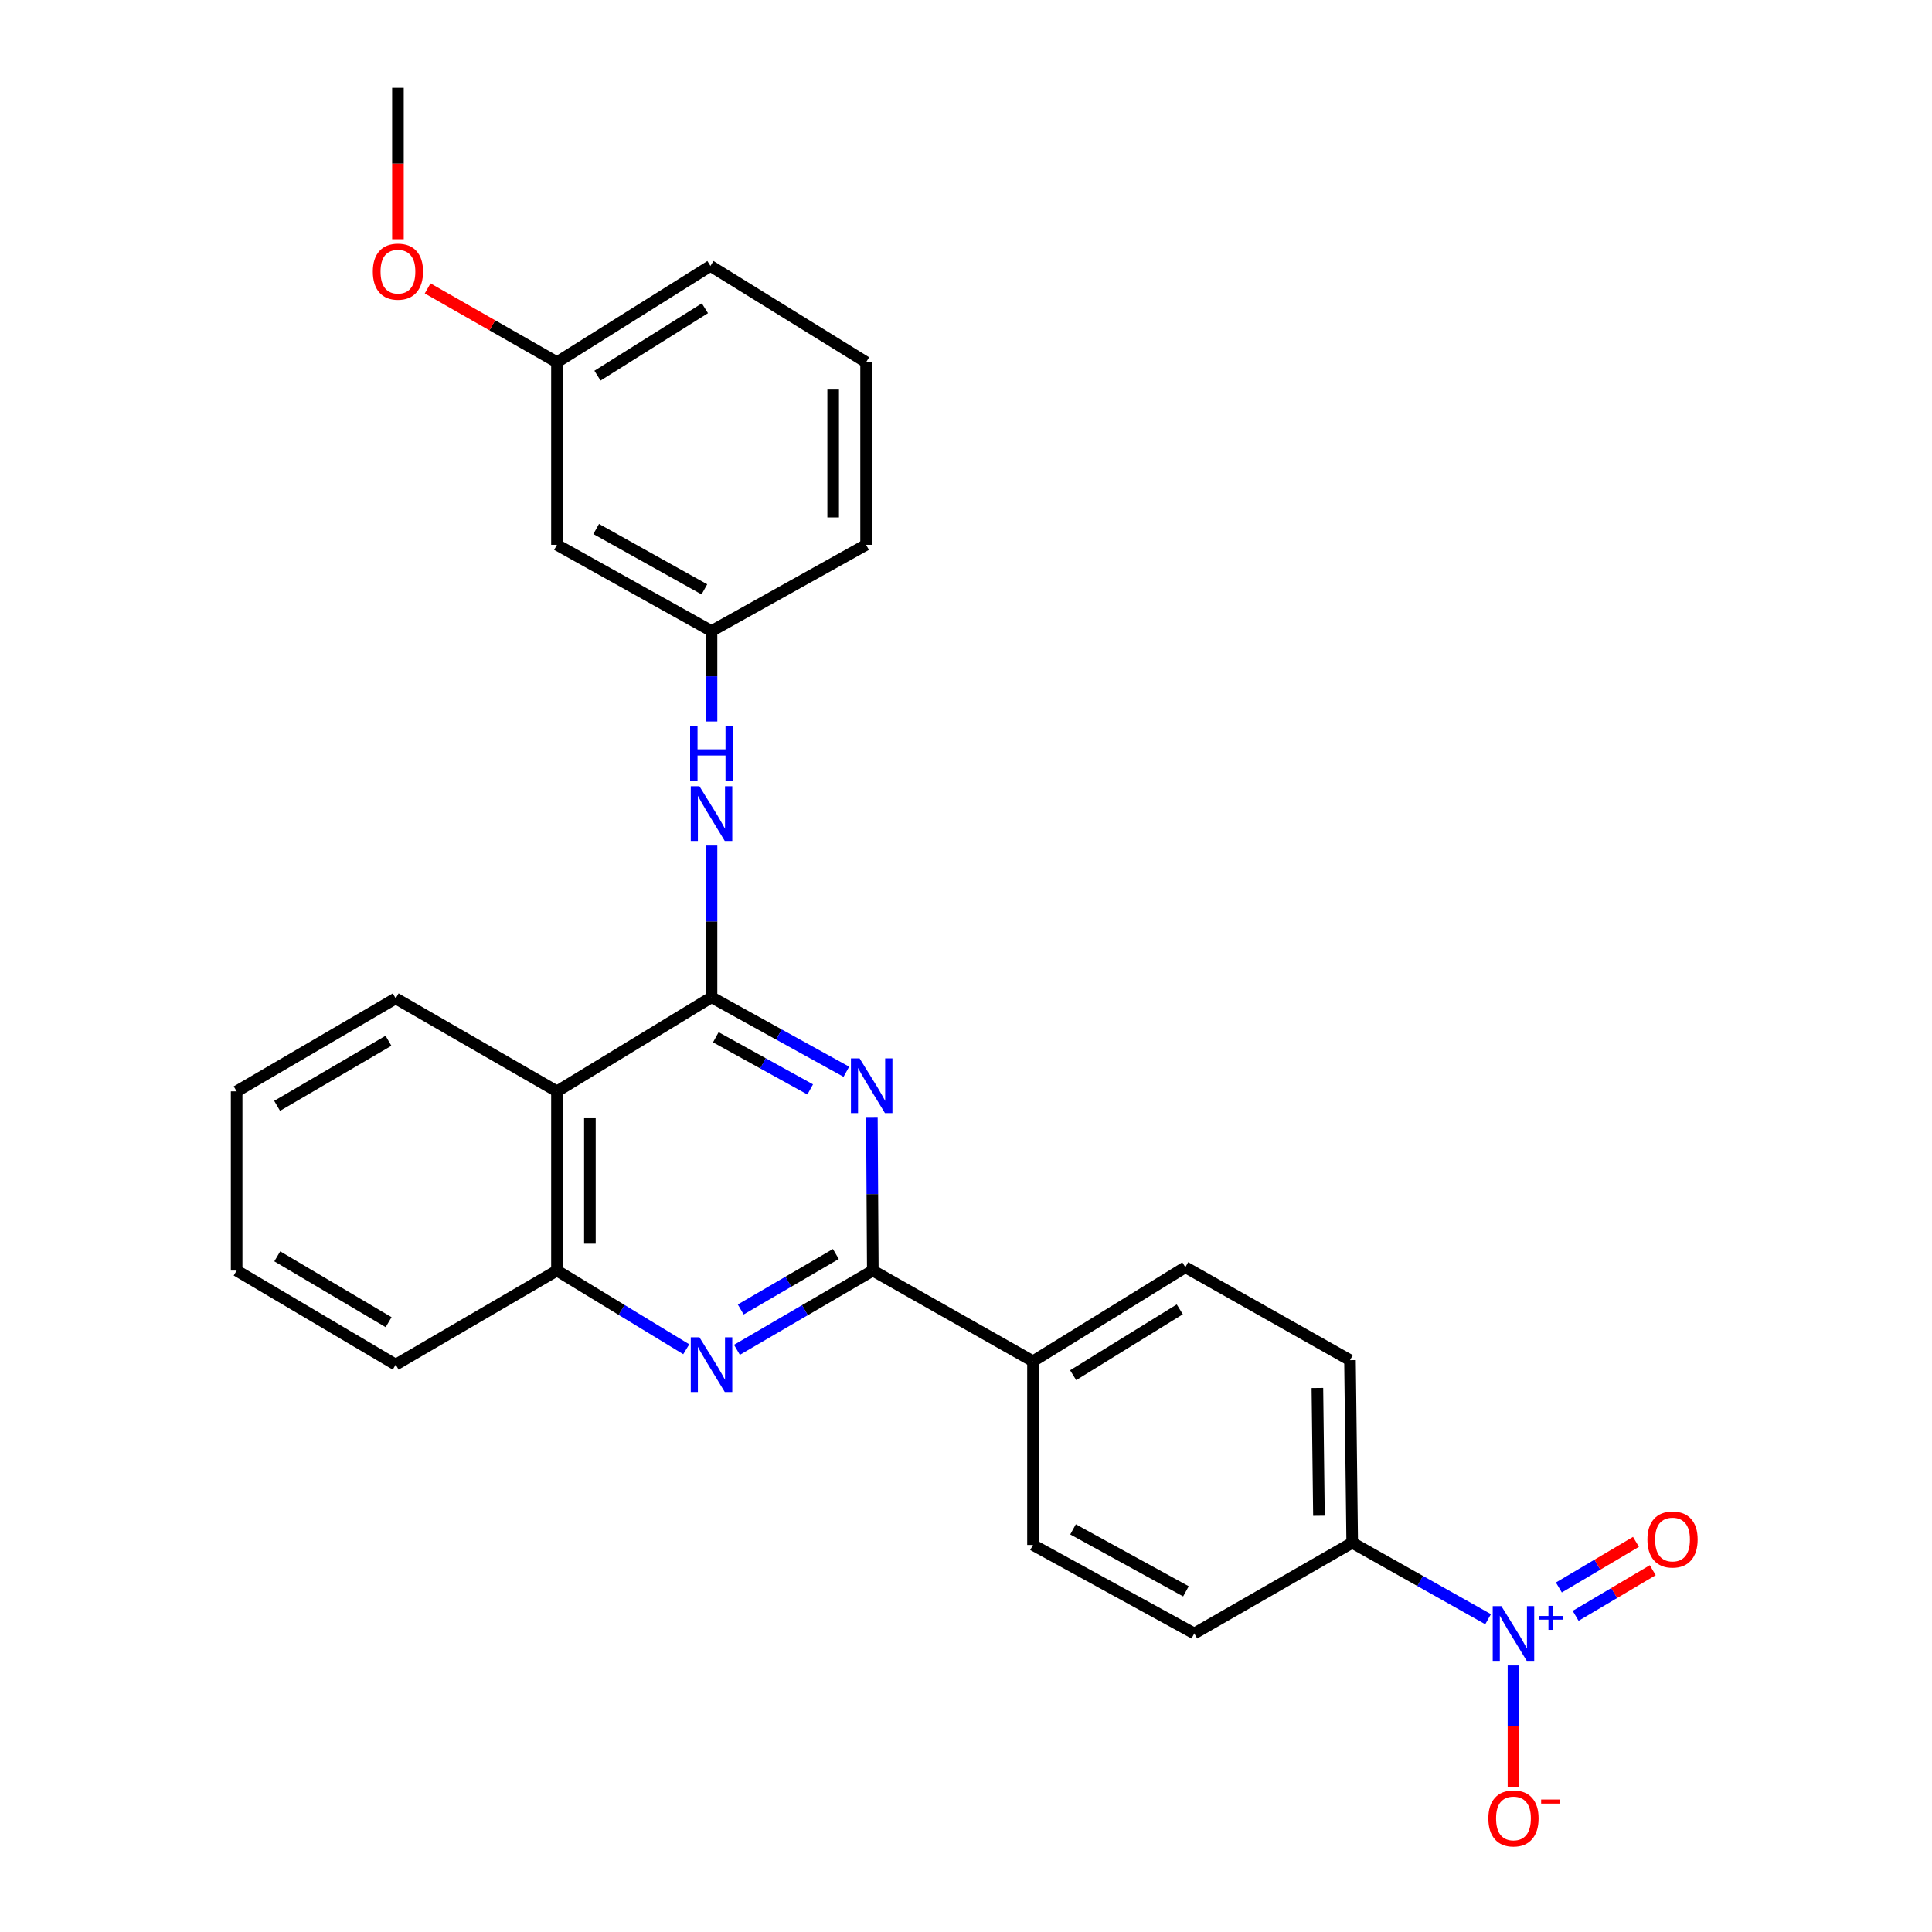 <?xml version='1.0' encoding='iso-8859-1'?>
<svg version='1.1' baseProfile='full'
              xmlns='http://www.w3.org/2000/svg'
                      xmlns:rdkit='http://www.rdkit.org/xml'
                      xmlns:xlink='http://www.w3.org/1999/xlink'
                  xml:space='preserve'
width='1000px' height='1000px' viewBox='0 0 1000 1000'>
<!-- END OF HEADER -->
<rect style='opacity:1.0;fill:#FFFFFF;stroke:none' width='1000' height='1000' x='0' y='0'> </rect>
<path class='bond-0' d='M 368.282,516.174 L 403.177,535.453' style='fill:none;fill-rule:evenodd;stroke:#000000;stroke-width:6px;stroke-linecap:butt;stroke-linejoin:miter;stroke-opacity:1' />
<path class='bond-0' d='M 403.177,535.453 L 438.072,554.733' style='fill:none;fill-rule:evenodd;stroke:#0000FF;stroke-width:6px;stroke-linecap:butt;stroke-linejoin:miter;stroke-opacity:1' />
<path class='bond-0' d='M 370.506,536.879 L 394.933,550.375' style='fill:none;fill-rule:evenodd;stroke:#000000;stroke-width:6px;stroke-linecap:butt;stroke-linejoin:miter;stroke-opacity:1' />
<path class='bond-0' d='M 394.933,550.375 L 419.359,563.871' style='fill:none;fill-rule:evenodd;stroke:#0000FF;stroke-width:6px;stroke-linecap:butt;stroke-linejoin:miter;stroke-opacity:1' />
<path class='bond-4' d='M 368.282,516.174 L 288.282,564.873' style='fill:none;fill-rule:evenodd;stroke:#000000;stroke-width:6px;stroke-linecap:butt;stroke-linejoin:miter;stroke-opacity:1' />
<path class='bond-6' d='M 368.282,516.174 L 368.282,476.917' style='fill:none;fill-rule:evenodd;stroke:#000000;stroke-width:6px;stroke-linecap:butt;stroke-linejoin:miter;stroke-opacity:1' />
<path class='bond-6' d='M 368.282,476.917 L 368.282,437.661' style='fill:none;fill-rule:evenodd;stroke:#0000FF;stroke-width:6px;stroke-linecap:butt;stroke-linejoin:miter;stroke-opacity:1' />
<path class='bond-1' d='M 451.281,578.527 L 451.524,618.088' style='fill:none;fill-rule:evenodd;stroke:#0000FF;stroke-width:6px;stroke-linecap:butt;stroke-linejoin:miter;stroke-opacity:1' />
<path class='bond-1' d='M 451.524,618.088 L 451.767,657.649' style='fill:none;fill-rule:evenodd;stroke:#000000;stroke-width:6px;stroke-linecap:butt;stroke-linejoin:miter;stroke-opacity:1' />
<path class='bond-8' d='M 451.767,657.649 L 534.675,704.596' style='fill:none;fill-rule:evenodd;stroke:#000000;stroke-width:6px;stroke-linecap:butt;stroke-linejoin:miter;stroke-opacity:1' />
<path class='bond-27' d='M 451.767,657.649 L 416.602,678.158' style='fill:none;fill-rule:evenodd;stroke:#000000;stroke-width:6px;stroke-linecap:butt;stroke-linejoin:miter;stroke-opacity:1' />
<path class='bond-27' d='M 416.602,678.158 L 381.438,698.666' style='fill:none;fill-rule:evenodd;stroke:#0000FF;stroke-width:6px;stroke-linecap:butt;stroke-linejoin:miter;stroke-opacity:1' />
<path class='bond-27' d='M 432.629,649.076 L 408.014,663.431' style='fill:none;fill-rule:evenodd;stroke:#000000;stroke-width:6px;stroke-linecap:butt;stroke-linejoin:miter;stroke-opacity:1' />
<path class='bond-27' d='M 408.014,663.431 L 383.399,677.787' style='fill:none;fill-rule:evenodd;stroke:#0000FF;stroke-width:6px;stroke-linecap:butt;stroke-linejoin:miter;stroke-opacity:1' />
<path class='bond-2' d='M 770.235,838.094 L 735.069,818.306' style='fill:none;fill-rule:evenodd;stroke:#0000FF;stroke-width:6px;stroke-linecap:butt;stroke-linejoin:miter;stroke-opacity:1' />
<path class='bond-2' d='M 735.069,818.306 L 699.903,798.518' style='fill:none;fill-rule:evenodd;stroke:#000000;stroke-width:6px;stroke-linecap:butt;stroke-linejoin:miter;stroke-opacity:1' />
<path class='bond-9' d='M 783.369,862.035 L 783.369,893.434' style='fill:none;fill-rule:evenodd;stroke:#0000FF;stroke-width:6px;stroke-linecap:butt;stroke-linejoin:miter;stroke-opacity:1' />
<path class='bond-9' d='M 783.369,893.434 L 783.369,924.833' style='fill:none;fill-rule:evenodd;stroke:#FF0000;stroke-width:6px;stroke-linecap:butt;stroke-linejoin:miter;stroke-opacity:1' />
<path class='bond-10' d='M 815.547,836.348 L 835.502,824.54' style='fill:none;fill-rule:evenodd;stroke:#0000FF;stroke-width:6px;stroke-linecap:butt;stroke-linejoin:miter;stroke-opacity:1' />
<path class='bond-10' d='M 835.502,824.54 L 855.457,812.731' style='fill:none;fill-rule:evenodd;stroke:#FF0000;stroke-width:6px;stroke-linecap:butt;stroke-linejoin:miter;stroke-opacity:1' />
<path class='bond-10' d='M 806.865,821.677 L 826.82,809.868' style='fill:none;fill-rule:evenodd;stroke:#0000FF;stroke-width:6px;stroke-linecap:butt;stroke-linejoin:miter;stroke-opacity:1' />
<path class='bond-10' d='M 826.82,809.868 L 846.775,798.06' style='fill:none;fill-rule:evenodd;stroke:#FF0000;stroke-width:6px;stroke-linecap:butt;stroke-linejoin:miter;stroke-opacity:1' />
<path class='bond-3' d='M 355.2,698.377 L 321.741,678.013' style='fill:none;fill-rule:evenodd;stroke:#0000FF;stroke-width:6px;stroke-linecap:butt;stroke-linejoin:miter;stroke-opacity:1' />
<path class='bond-3' d='M 321.741,678.013 L 288.282,657.649' style='fill:none;fill-rule:evenodd;stroke:#000000;stroke-width:6px;stroke-linecap:butt;stroke-linejoin:miter;stroke-opacity:1' />
<path class='bond-5' d='M 288.282,564.873 L 288.282,657.649' style='fill:none;fill-rule:evenodd;stroke:#000000;stroke-width:6px;stroke-linecap:butt;stroke-linejoin:miter;stroke-opacity:1' />
<path class='bond-5' d='M 305.329,578.789 L 305.329,643.733' style='fill:none;fill-rule:evenodd;stroke:#000000;stroke-width:6px;stroke-linecap:butt;stroke-linejoin:miter;stroke-opacity:1' />
<path class='bond-18' d='M 288.282,564.873 L 204.815,516.761' style='fill:none;fill-rule:evenodd;stroke:#000000;stroke-width:6px;stroke-linecap:butt;stroke-linejoin:miter;stroke-opacity:1' />
<path class='bond-20' d='M 288.282,657.649 L 204.815,706.339' style='fill:none;fill-rule:evenodd;stroke:#000000;stroke-width:6px;stroke-linecap:butt;stroke-linejoin:miter;stroke-opacity:1' />
<path class='bond-11' d='M 368.282,373.45 L 368.282,350.037' style='fill:none;fill-rule:evenodd;stroke:#0000FF;stroke-width:6px;stroke-linecap:butt;stroke-linejoin:miter;stroke-opacity:1' />
<path class='bond-11' d='M 368.282,350.037 L 368.282,326.625' style='fill:none;fill-rule:evenodd;stroke:#000000;stroke-width:6px;stroke-linecap:butt;stroke-linejoin:miter;stroke-opacity:1' />
<path class='bond-7' d='M 699.903,798.518 L 698.757,704.028' style='fill:none;fill-rule:evenodd;stroke:#000000;stroke-width:6px;stroke-linecap:butt;stroke-linejoin:miter;stroke-opacity:1' />
<path class='bond-7' d='M 682.685,784.552 L 681.883,718.408' style='fill:none;fill-rule:evenodd;stroke:#000000;stroke-width:6px;stroke-linecap:butt;stroke-linejoin:miter;stroke-opacity:1' />
<path class='bond-30' d='M 699.903,798.518 L 618.16,845.484' style='fill:none;fill-rule:evenodd;stroke:#000000;stroke-width:6px;stroke-linecap:butt;stroke-linejoin:miter;stroke-opacity:1' />
<path class='bond-15' d='M 534.675,704.596 L 534.675,799.664' style='fill:none;fill-rule:evenodd;stroke:#000000;stroke-width:6px;stroke-linecap:butt;stroke-linejoin:miter;stroke-opacity:1' />
<path class='bond-16' d='M 534.675,704.596 L 613.529,655.916' style='fill:none;fill-rule:evenodd;stroke:#000000;stroke-width:6px;stroke-linecap:butt;stroke-linejoin:miter;stroke-opacity:1' />
<path class='bond-16' d='M 555.458,711.8 L 610.656,677.724' style='fill:none;fill-rule:evenodd;stroke:#000000;stroke-width:6px;stroke-linecap:butt;stroke-linejoin:miter;stroke-opacity:1' />
<path class='bond-12' d='M 368.282,326.625 L 288.282,281.989' style='fill:none;fill-rule:evenodd;stroke:#000000;stroke-width:6px;stroke-linecap:butt;stroke-linejoin:miter;stroke-opacity:1' />
<path class='bond-12' d='M 364.588,305.042 L 308.588,273.797' style='fill:none;fill-rule:evenodd;stroke:#000000;stroke-width:6px;stroke-linecap:butt;stroke-linejoin:miter;stroke-opacity:1' />
<path class='bond-22' d='M 368.282,326.625 L 448.291,281.989' style='fill:none;fill-rule:evenodd;stroke:#000000;stroke-width:6px;stroke-linecap:butt;stroke-linejoin:miter;stroke-opacity:1' />
<path class='bond-17' d='M 288.282,281.989 L 288.282,187.479' style='fill:none;fill-rule:evenodd;stroke:#000000;stroke-width:6px;stroke-linecap:butt;stroke-linejoin:miter;stroke-opacity:1' />
<path class='bond-13' d='M 698.757,704.028 L 613.529,655.916' style='fill:none;fill-rule:evenodd;stroke:#000000;stroke-width:6px;stroke-linecap:butt;stroke-linejoin:miter;stroke-opacity:1' />
<path class='bond-14' d='M 618.16,845.484 L 534.675,799.664' style='fill:none;fill-rule:evenodd;stroke:#000000;stroke-width:6px;stroke-linecap:butt;stroke-linejoin:miter;stroke-opacity:1' />
<path class='bond-14' d='M 613.839,823.667 L 555.4,791.593' style='fill:none;fill-rule:evenodd;stroke:#000000;stroke-width:6px;stroke-linecap:butt;stroke-linejoin:miter;stroke-opacity:1' />
<path class='bond-19' d='M 288.282,187.479 L 254.811,168.381' style='fill:none;fill-rule:evenodd;stroke:#000000;stroke-width:6px;stroke-linecap:butt;stroke-linejoin:miter;stroke-opacity:1' />
<path class='bond-19' d='M 254.811,168.381 L 221.34,149.283' style='fill:none;fill-rule:evenodd;stroke:#FF0000;stroke-width:6px;stroke-linecap:butt;stroke-linejoin:miter;stroke-opacity:1' />
<path class='bond-29' d='M 288.282,187.479 L 367.723,137.644' style='fill:none;fill-rule:evenodd;stroke:#000000;stroke-width:6px;stroke-linecap:butt;stroke-linejoin:miter;stroke-opacity:1' />
<path class='bond-29' d='M 309.257,194.445 L 364.866,159.56' style='fill:none;fill-rule:evenodd;stroke:#000000;stroke-width:6px;stroke-linecap:butt;stroke-linejoin:miter;stroke-opacity:1' />
<path class='bond-25' d='M 204.815,516.761 L 122.485,564.873' style='fill:none;fill-rule:evenodd;stroke:#000000;stroke-width:6px;stroke-linecap:butt;stroke-linejoin:miter;stroke-opacity:1' />
<path class='bond-25' d='M 201.067,538.696 L 143.436,572.375' style='fill:none;fill-rule:evenodd;stroke:#000000;stroke-width:6px;stroke-linecap:butt;stroke-linejoin:miter;stroke-opacity:1' />
<path class='bond-24' d='M 205.97,123.817 L 205.97,84.636' style='fill:none;fill-rule:evenodd;stroke:#FF0000;stroke-width:6px;stroke-linecap:butt;stroke-linejoin:miter;stroke-opacity:1' />
<path class='bond-24' d='M 205.97,84.636 L 205.97,45.455' style='fill:none;fill-rule:evenodd;stroke:#000000;stroke-width:6px;stroke-linecap:butt;stroke-linejoin:miter;stroke-opacity:1' />
<path class='bond-28' d='M 204.815,706.339 L 122.485,657.649' style='fill:none;fill-rule:evenodd;stroke:#000000;stroke-width:6px;stroke-linecap:butt;stroke-linejoin:miter;stroke-opacity:1' />
<path class='bond-28' d='M 201.143,684.362 L 143.512,650.279' style='fill:none;fill-rule:evenodd;stroke:#000000;stroke-width:6px;stroke-linecap:butt;stroke-linejoin:miter;stroke-opacity:1' />
<path class='bond-21' d='M 448.291,187.479 L 448.291,281.989' style='fill:none;fill-rule:evenodd;stroke:#000000;stroke-width:6px;stroke-linecap:butt;stroke-linejoin:miter;stroke-opacity:1' />
<path class='bond-21' d='M 431.244,201.656 L 431.244,267.812' style='fill:none;fill-rule:evenodd;stroke:#000000;stroke-width:6px;stroke-linecap:butt;stroke-linejoin:miter;stroke-opacity:1' />
<path class='bond-23' d='M 448.291,187.479 L 367.723,137.644' style='fill:none;fill-rule:evenodd;stroke:#000000;stroke-width:6px;stroke-linecap:butt;stroke-linejoin:miter;stroke-opacity:1' />
<path class='bond-26' d='M 122.485,564.873 L 122.485,657.649' style='fill:none;fill-rule:evenodd;stroke:#000000;stroke-width:6px;stroke-linecap:butt;stroke-linejoin:miter;stroke-opacity:1' />
<path  class='atom-1' d='M 444.92 547.815
L 454.2 562.815
Q 455.12 564.295, 456.6 566.975
Q 458.08 569.655, 458.16 569.815
L 458.16 547.815
L 461.92 547.815
L 461.92 576.135
L 458.04 576.135
L 448.08 559.735
Q 446.92 557.815, 445.68 555.615
Q 444.48 553.415, 444.12 552.735
L 444.12 576.135
L 440.44 576.135
L 440.44 547.815
L 444.92 547.815
' fill='#0000FF'/>
<path  class='atom-3' d='M 777.109 831.324
L 786.389 846.324
Q 787.309 847.804, 788.789 850.484
Q 790.269 853.164, 790.349 853.324
L 790.349 831.324
L 794.109 831.324
L 794.109 859.644
L 790.229 859.644
L 780.269 843.244
Q 779.109 841.324, 777.869 839.124
Q 776.669 836.924, 776.309 836.244
L 776.309 859.644
L 772.629 859.644
L 772.629 831.324
L 777.109 831.324
' fill='#0000FF'/>
<path  class='atom-3' d='M 796.485 836.429
L 801.475 836.429
L 801.475 831.175
L 803.692 831.175
L 803.692 836.429
L 808.814 836.429
L 808.814 838.33
L 803.692 838.33
L 803.692 843.61
L 801.475 843.61
L 801.475 838.33
L 796.485 838.33
L 796.485 836.429
' fill='#0000FF'/>
<path  class='atom-4' d='M 362.022 692.179
L 371.302 707.179
Q 372.222 708.659, 373.702 711.339
Q 375.182 714.019, 375.262 714.179
L 375.262 692.179
L 379.022 692.179
L 379.022 720.499
L 375.142 720.499
L 365.182 704.099
Q 364.022 702.179, 362.782 699.979
Q 361.582 697.779, 361.222 697.099
L 361.222 720.499
L 357.542 720.499
L 357.542 692.179
L 362.022 692.179
' fill='#0000FF'/>
<path  class='atom-7' d='M 362.022 406.965
L 371.302 421.965
Q 372.222 423.445, 373.702 426.125
Q 375.182 428.805, 375.262 428.965
L 375.262 406.965
L 379.022 406.965
L 379.022 435.285
L 375.142 435.285
L 365.182 418.885
Q 364.022 416.965, 362.782 414.765
Q 361.582 412.565, 361.222 411.885
L 361.222 435.285
L 357.542 435.285
L 357.542 406.965
L 362.022 406.965
' fill='#0000FF'/>
<path  class='atom-7' d='M 357.202 375.813
L 361.042 375.813
L 361.042 387.853
L 375.522 387.853
L 375.522 375.813
L 379.362 375.813
L 379.362 404.133
L 375.522 404.133
L 375.522 391.053
L 361.042 391.053
L 361.042 404.133
L 357.202 404.133
L 357.202 375.813
' fill='#0000FF'/>
<path  class='atom-10' d='M 770.369 941.21
Q 770.369 934.41, 773.729 930.61
Q 777.089 926.81, 783.369 926.81
Q 789.649 926.81, 793.009 930.61
Q 796.369 934.41, 796.369 941.21
Q 796.369 948.09, 792.969 952.01
Q 789.569 955.89, 783.369 955.89
Q 777.129 955.89, 773.729 952.01
Q 770.369 948.13, 770.369 941.21
M 783.369 952.69
Q 787.689 952.69, 790.009 949.81
Q 792.369 946.89, 792.369 941.21
Q 792.369 935.65, 790.009 932.85
Q 787.689 930.01, 783.369 930.01
Q 779.049 930.01, 776.689 932.81
Q 774.369 935.61, 774.369 941.21
Q 774.369 946.93, 776.689 949.81
Q 779.049 952.69, 783.369 952.69
' fill='#FF0000'/>
<path  class='atom-10' d='M 797.689 931.433
L 807.378 931.433
L 807.378 933.545
L 797.689 933.545
L 797.689 931.433
' fill='#FF0000'/>
<path  class='atom-11' d='M 852.699 796.846
Q 852.699 790.046, 856.059 786.246
Q 859.419 782.446, 865.699 782.446
Q 871.979 782.446, 875.339 786.246
Q 878.699 790.046, 878.699 796.846
Q 878.699 803.726, 875.299 807.646
Q 871.899 811.526, 865.699 811.526
Q 859.459 811.526, 856.059 807.646
Q 852.699 803.766, 852.699 796.846
M 865.699 808.326
Q 870.019 808.326, 872.339 805.446
Q 874.699 802.526, 874.699 796.846
Q 874.699 791.286, 872.339 788.486
Q 870.019 785.646, 865.699 785.646
Q 861.379 785.646, 859.019 788.446
Q 856.699 791.246, 856.699 796.846
Q 856.699 802.566, 859.019 805.446
Q 861.379 808.326, 865.699 808.326
' fill='#FF0000'/>
<path  class='atom-20' d='M 192.97 140.593
Q 192.97 133.793, 196.33 129.993
Q 199.69 126.193, 205.97 126.193
Q 212.25 126.193, 215.61 129.993
Q 218.97 133.793, 218.97 140.593
Q 218.97 147.473, 215.57 151.393
Q 212.17 155.273, 205.97 155.273
Q 199.73 155.273, 196.33 151.393
Q 192.97 147.513, 192.97 140.593
M 205.97 152.073
Q 210.29 152.073, 212.61 149.193
Q 214.97 146.273, 214.97 140.593
Q 214.97 135.033, 212.61 132.233
Q 210.29 129.393, 205.97 129.393
Q 201.65 129.393, 199.29 132.193
Q 196.97 134.993, 196.97 140.593
Q 196.97 146.313, 199.29 149.193
Q 201.65 152.073, 205.97 152.073
' fill='#FF0000'/>
</svg>
